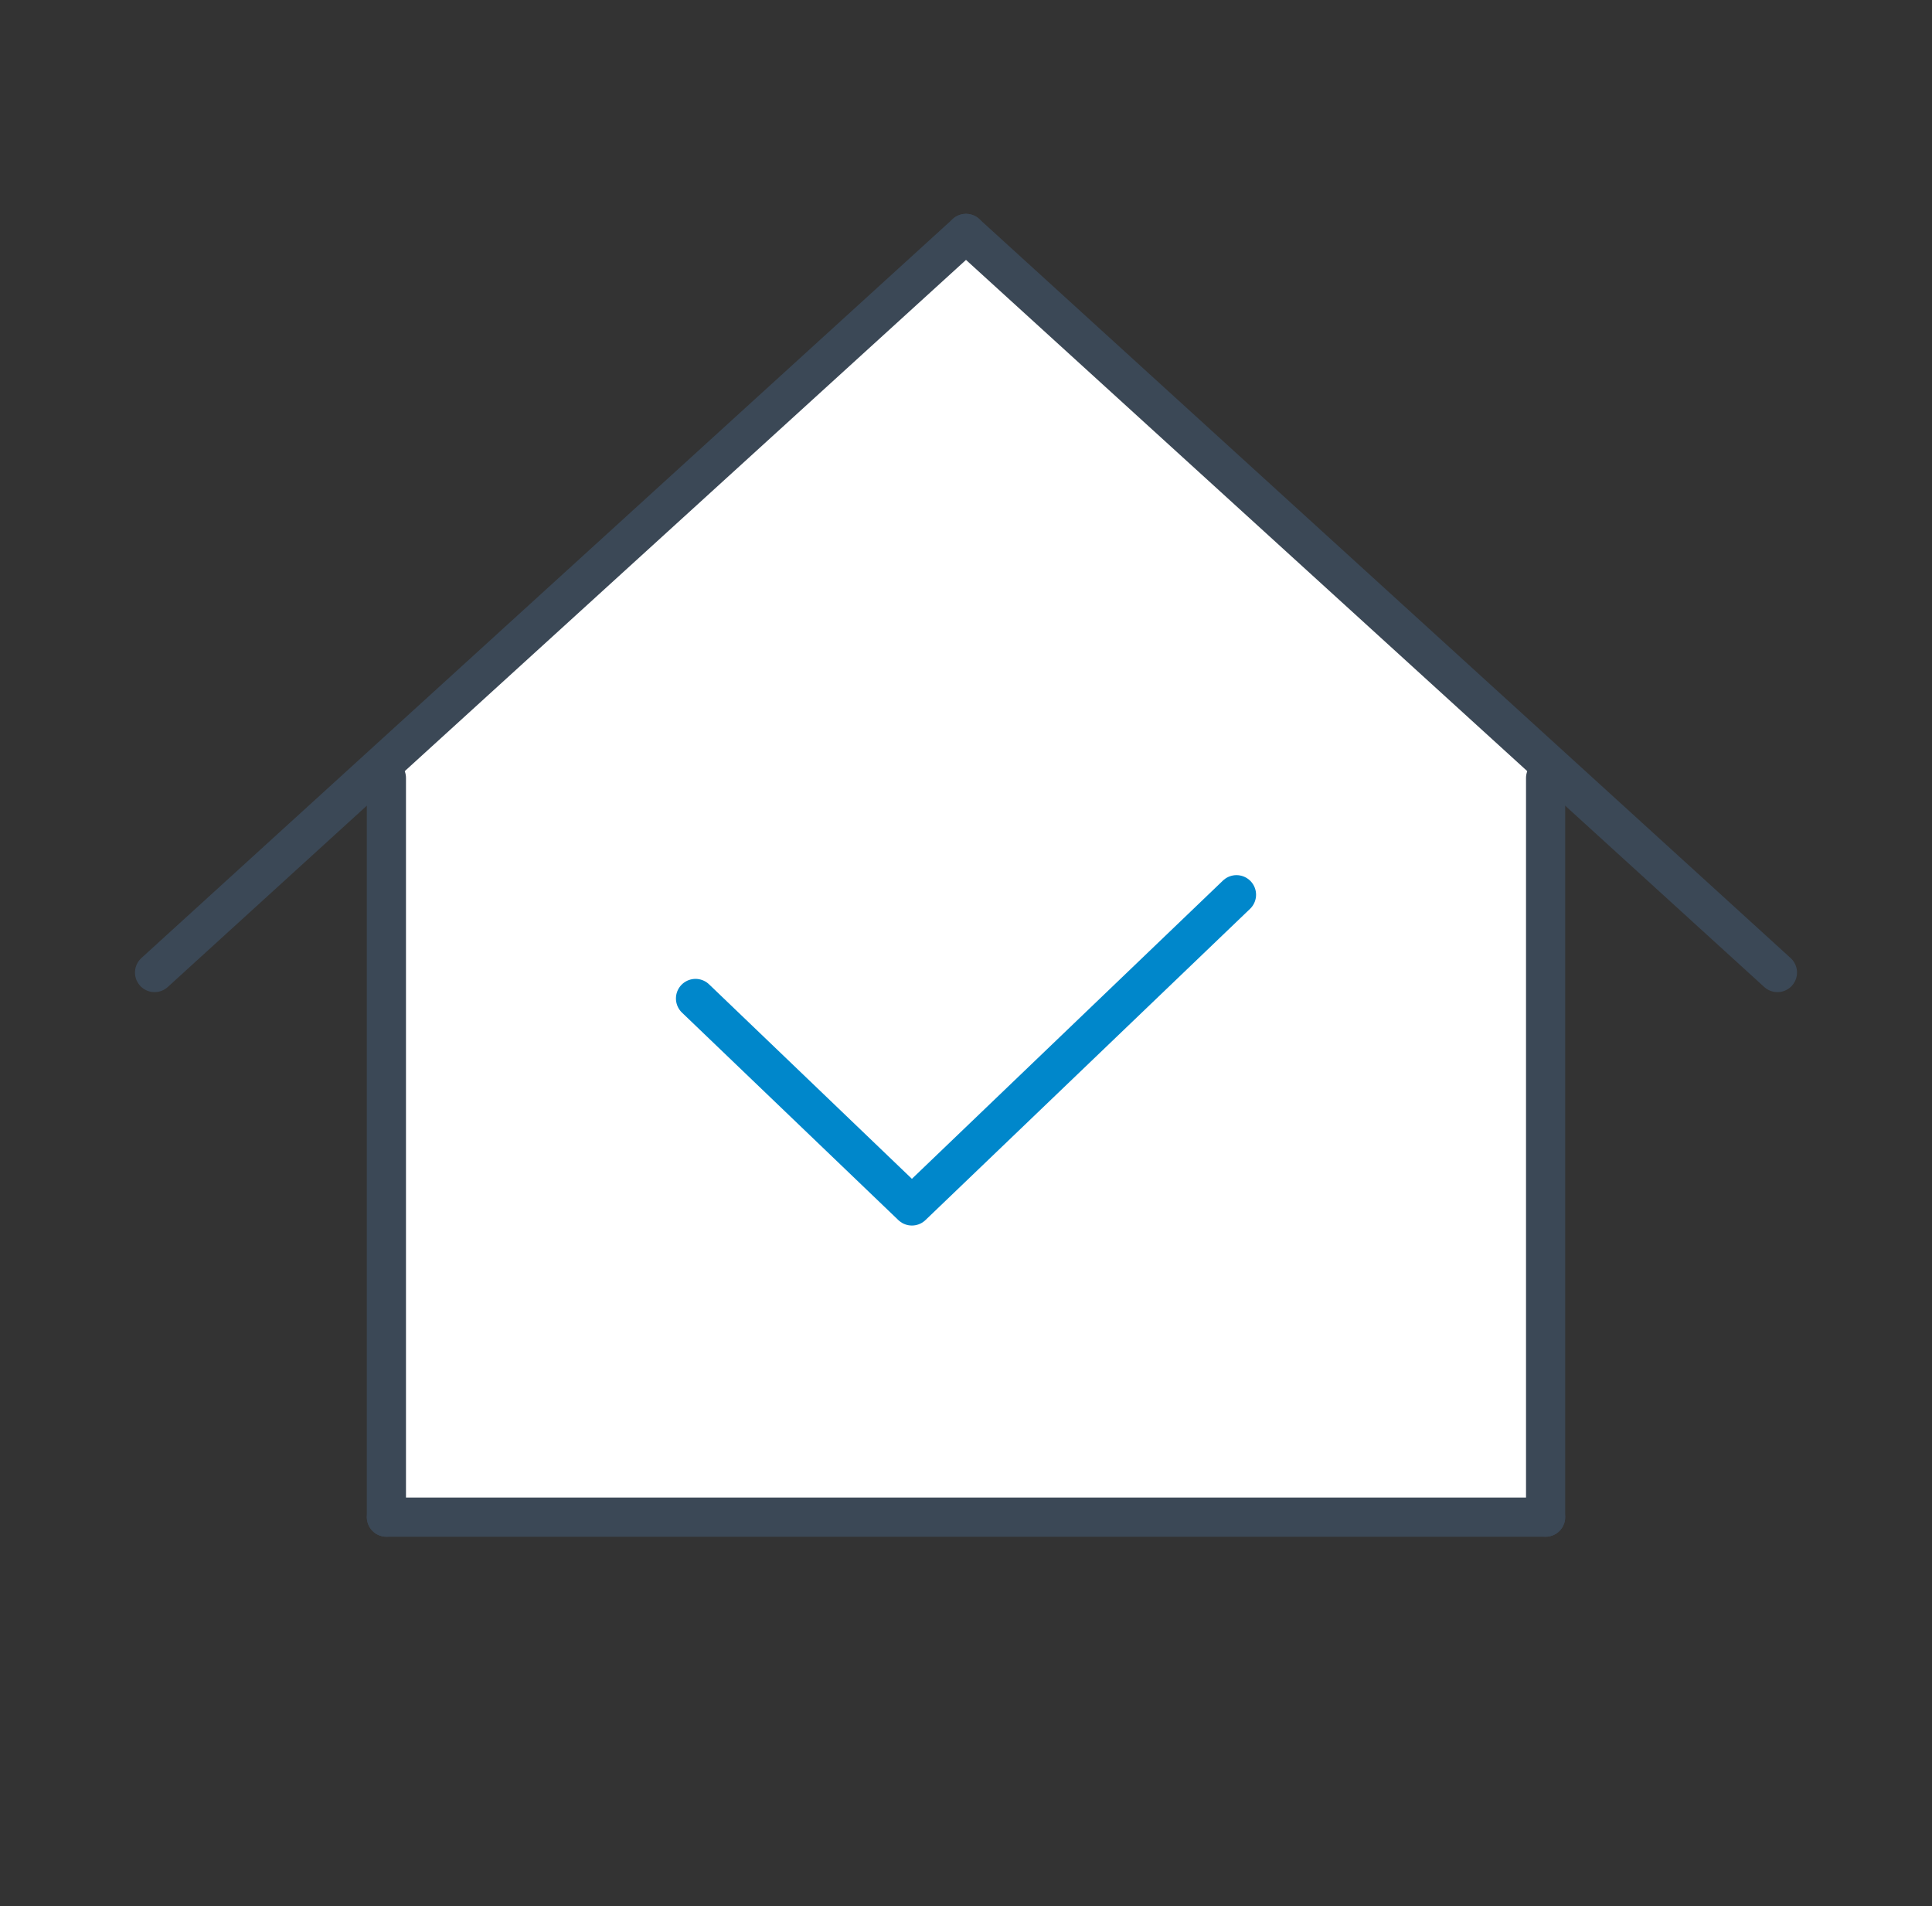 <svg width="74" height="73" viewBox="0 0 74 73" fill="none" xmlns="http://www.w3.org/2000/svg">
<rect x="0" y="0" width="74" height="73" fill="#333333" stroke="none"/>
<path d="M59 29L37.5 9L15 29V58H59V29Z" fill="white"/>
<path d="M59.2 58.102H14.8" stroke="#3B4856" stroke-width="1.5" stroke-linecap="round" stroke-linejoin="round"/>
<path d="M14.8 29.796V58.102" stroke="#3B4856" stroke-width="1.5" stroke-linecap="round" stroke-linejoin="round"/>
<path d="M59.2 29.796V58.102" stroke="#3B4856" stroke-width="1.5" stroke-linecap="round" stroke-linejoin="round"/>
<path d="M5.92 37.245L37 8.939" stroke="#3B4856" stroke-width="1.5" stroke-linecap="round" stroke-linejoin="round"/>
<path d="M68.08 37.245L37 8.939" stroke="#3B4856" stroke-width="1.5" stroke-linecap="round" stroke-linejoin="round"/>
<path d="M47.36 34.265L34.928 46.184L26.64 38.238" stroke="#0087CB" stroke-width="1.5" stroke-linecap="round" stroke-linejoin="round"/>
</svg>
